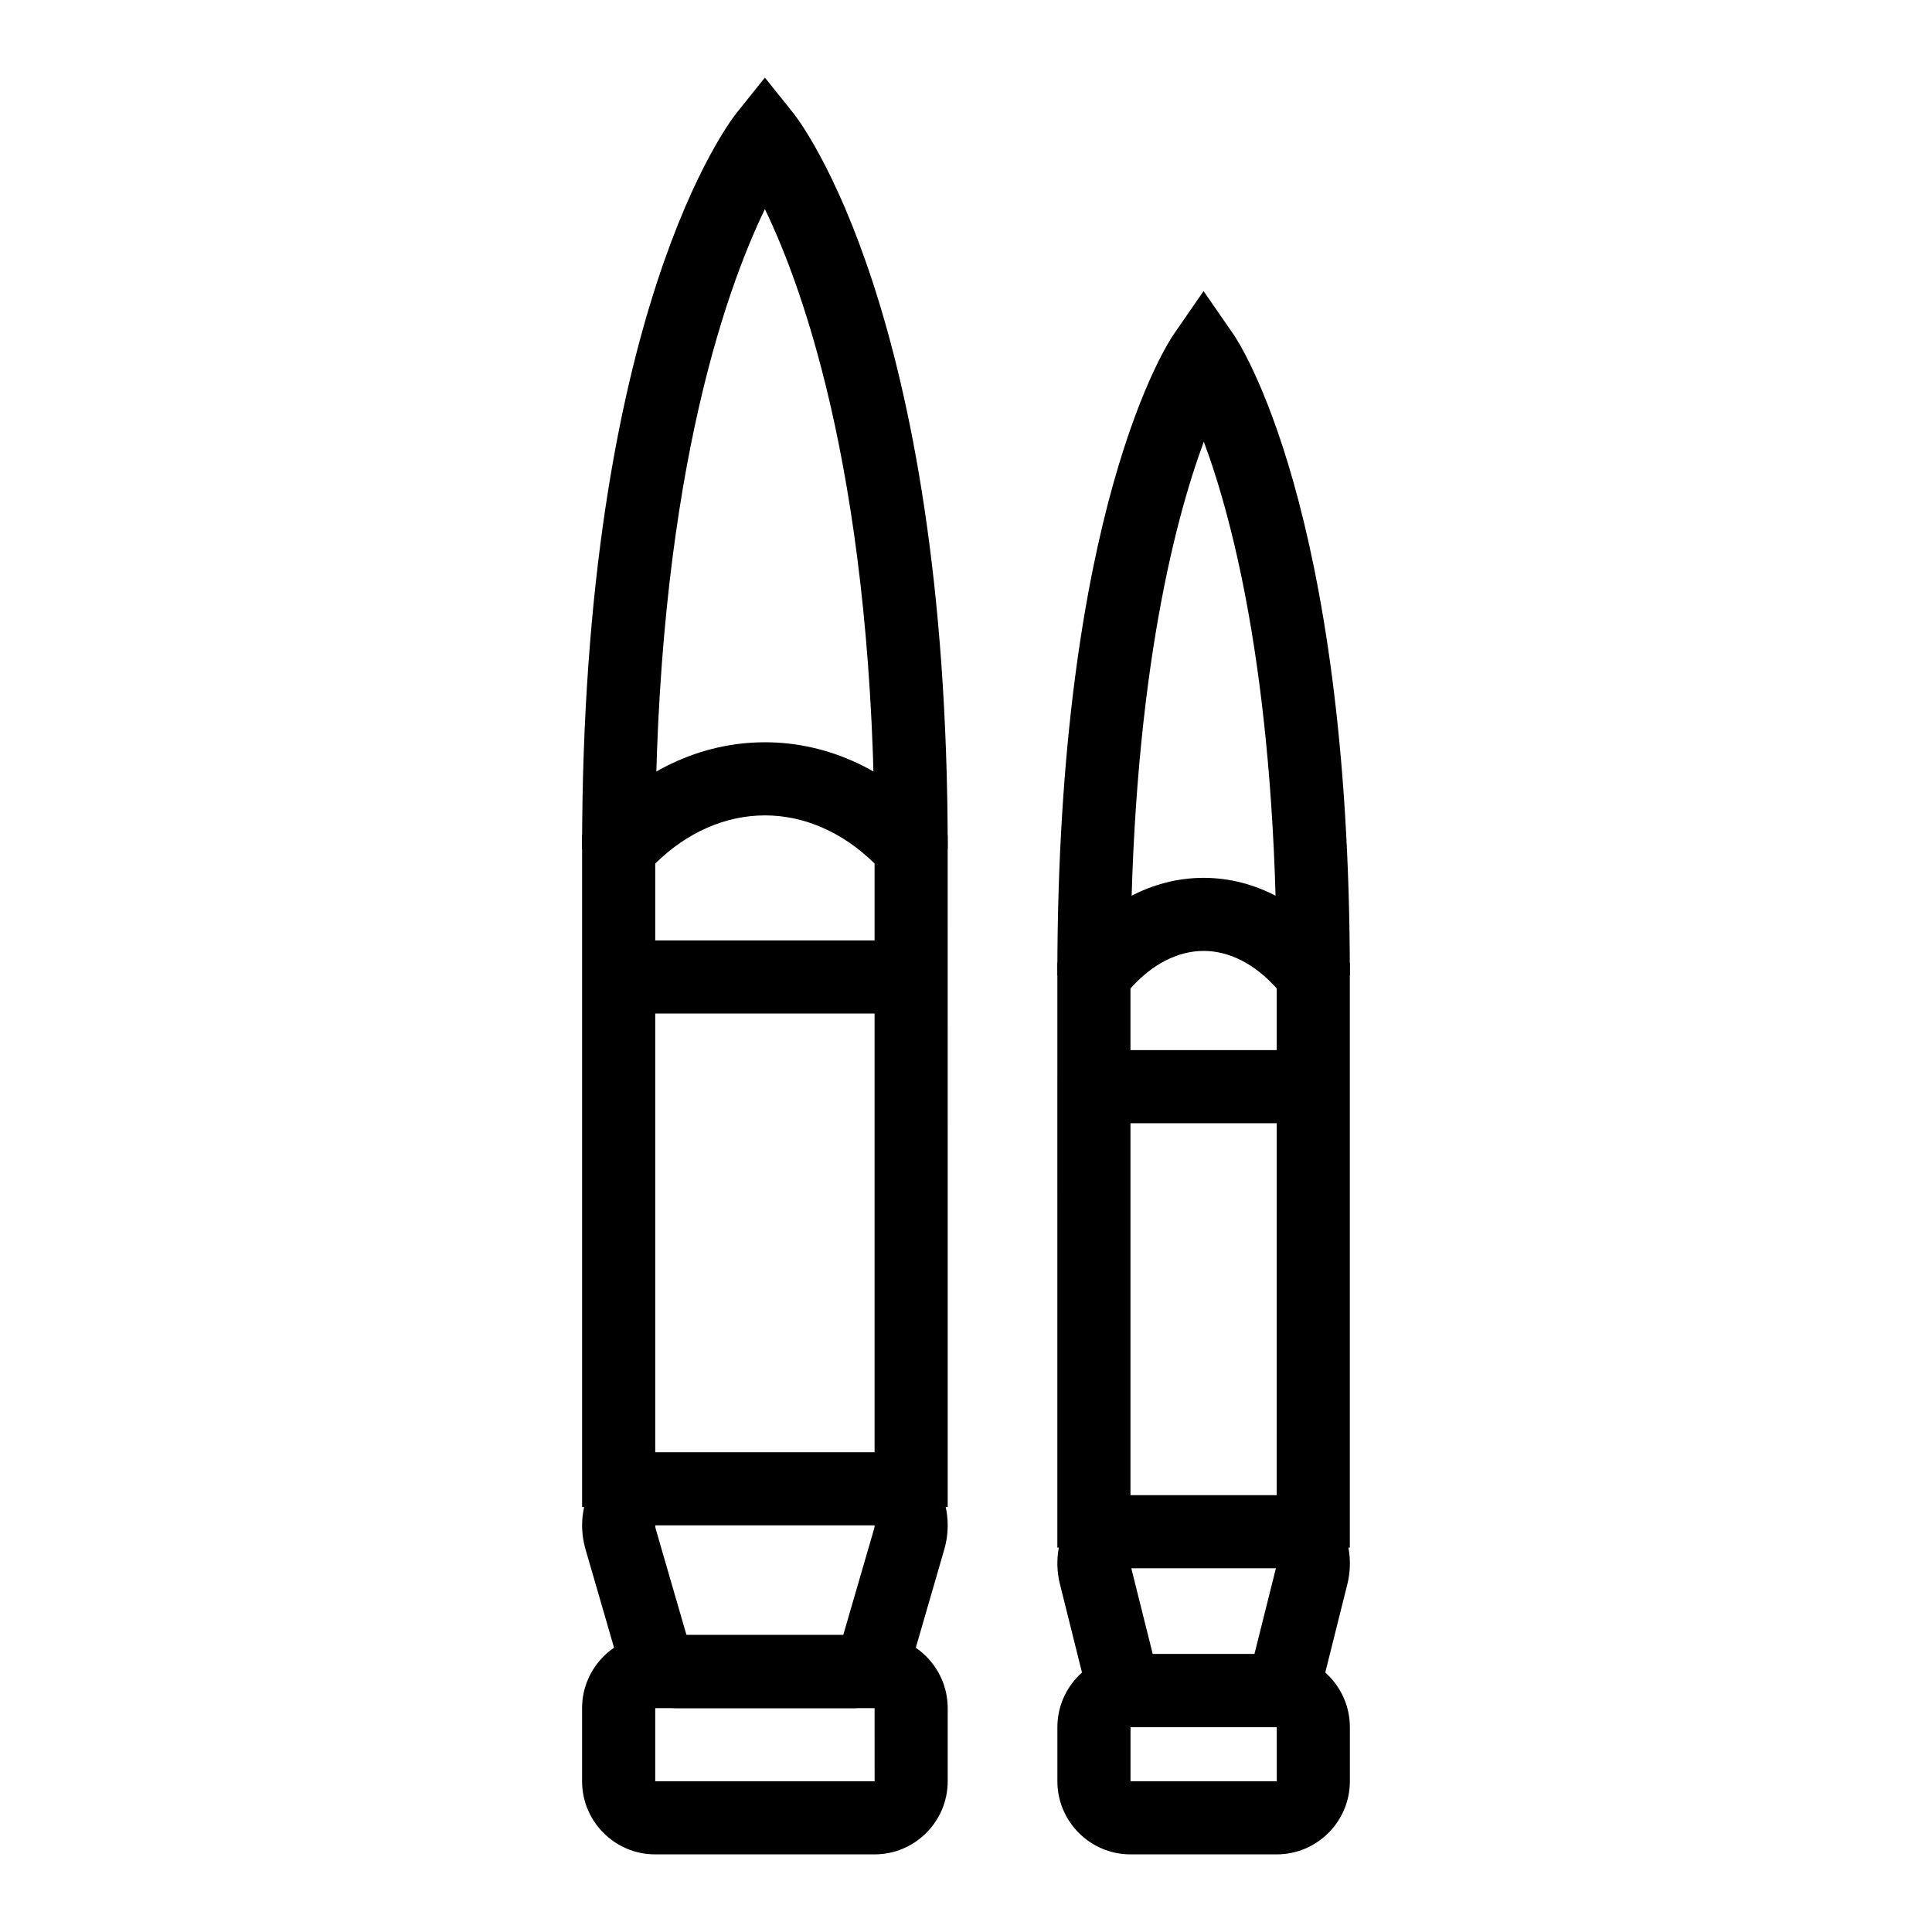 <?xml version="1.0" encoding="UTF-8"?>
<!-- Uploaded to: ICON Repo, www.iconrepo.com, Generator: ICON Repo Mixer Tools -->
<svg fill="#000000" width="800px" height="800px" version="1.1" viewBox="144 144 512 512" xmlns="http://www.w3.org/2000/svg">
 <g>
  <path d="m395.15 543.39h-19.379v-170.54c-8.375-8.262-18.574-12.762-29.055-12.762h-0.008c-10.484 0-20.691 4.504-29.066 12.762v170.54h-19.379v-178.08l2.449-2.754c12.52-14.09 28.859-21.848 45.992-21.848h0.008c17.145 0 33.477 7.758 45.984 21.848l2.449 2.754z"/>
  <path d="m375.77 635.43h-58.133c-10.684 0-19.379-8.695-19.379-19.379v-19.379c0-10.684 8.695-19.379 19.379-19.379h58.133c10.684 0 19.379 8.695 19.379 19.379v19.379c0 10.688-8.695 19.379-19.379 19.379zm-58.129-38.754v19.379h58.141l-0.008-19.379z"/>
  <path d="m370.02 596.68h-46.625c-7.211 0-13.566-5.262-15.82-13.105l-8.422-29.047c-1.91-6.594-0.68-13.918 3.219-19.102 3.133-4.172 7.731-6.566 12.602-6.566h63.469c4.871 0 9.461 2.383 12.594 6.559 3.898 5.176 5.137 12.5 3.234 19.102l-8.422 29.074c-2.281 7.828-8.637 13.086-15.828 13.086zm-44.09-19.375h41.535l8.184-28.168c0.094-0.312 0.133-0.625 0.133-0.898h-58.141c0 0.273 0.039 0.578 0.121 0.898z"/>
  <path d="m395.15 369h-19.379c0-95.41-18.328-147.34-29.066-169.59-10.73 22.215-29.066 74.16-29.066 169.59h-19.379c0-142.25 39.207-192.89 40.875-194.98l7.57-9.453 7.57 9.453c1.668 2.094 40.875 52.742 40.875 194.98z"/>
  <path d="m307.95 393.22h77.508v19.379h-77.508z"/>
  <path d="m501.72 554.13h-19.379l0.004-148.18c-5.734-6.441-12.52-9.945-19.367-9.945l-0.012 0.004c-6.852 0-13.645 3.5-19.379 9.945v148.18h-19.379l0.004-154.93 1.996-2.613c9.879-12.867 22.926-19.953 36.758-19.953h0.008c13.832 0 26.879 7.086 36.75 19.953l1.996 2.613z"/>
  <path d="m482.35 635.43h-38.754c-10.684 0-19.379-8.695-19.379-19.379v-14.324c0-10.684 8.695-19.379 19.379-19.379h38.754c10.684 0 19.379 8.695 19.379 19.379v14.324c-0.004 10.688-8.699 19.379-19.379 19.379zm-38.754-33.699v14.324h38.766l-0.008-14.324z"/>
  <path d="m480.45 601.73h-34.969c-6.66 0-12.402-5.082-14.285-12.648l-6.301-25.262c-1.609-6.394-0.32-13.305 3.359-18.023 2.754-3.539 6.738-5.562 10.918-5.562h47.602c4.184 0 8.156 2.023 10.91 5.543 3.68 4.723 4.977 11.629 3.379 18.043l-6.32 25.273c-1.934 7.68-7.535 12.637-14.293 12.637zm-30.957-19.379h26.945l5.695-22.746h-38.328z"/>
  <path d="m501.72 402.48h-19.379c0-75.902-11.25-119.75-19.32-141.44-8.07 21.855-19.434 66.023-19.434 141.44h-19.379c0-123.76 29.52-167.96 30.777-169.79l7.977-11.551 7.977 11.551c1.262 1.828 30.781 46.035 30.781 169.79z"/>
  <path d="m433.9 422.29h58.133v19.379h-58.133z"/>
 </g>
</svg>